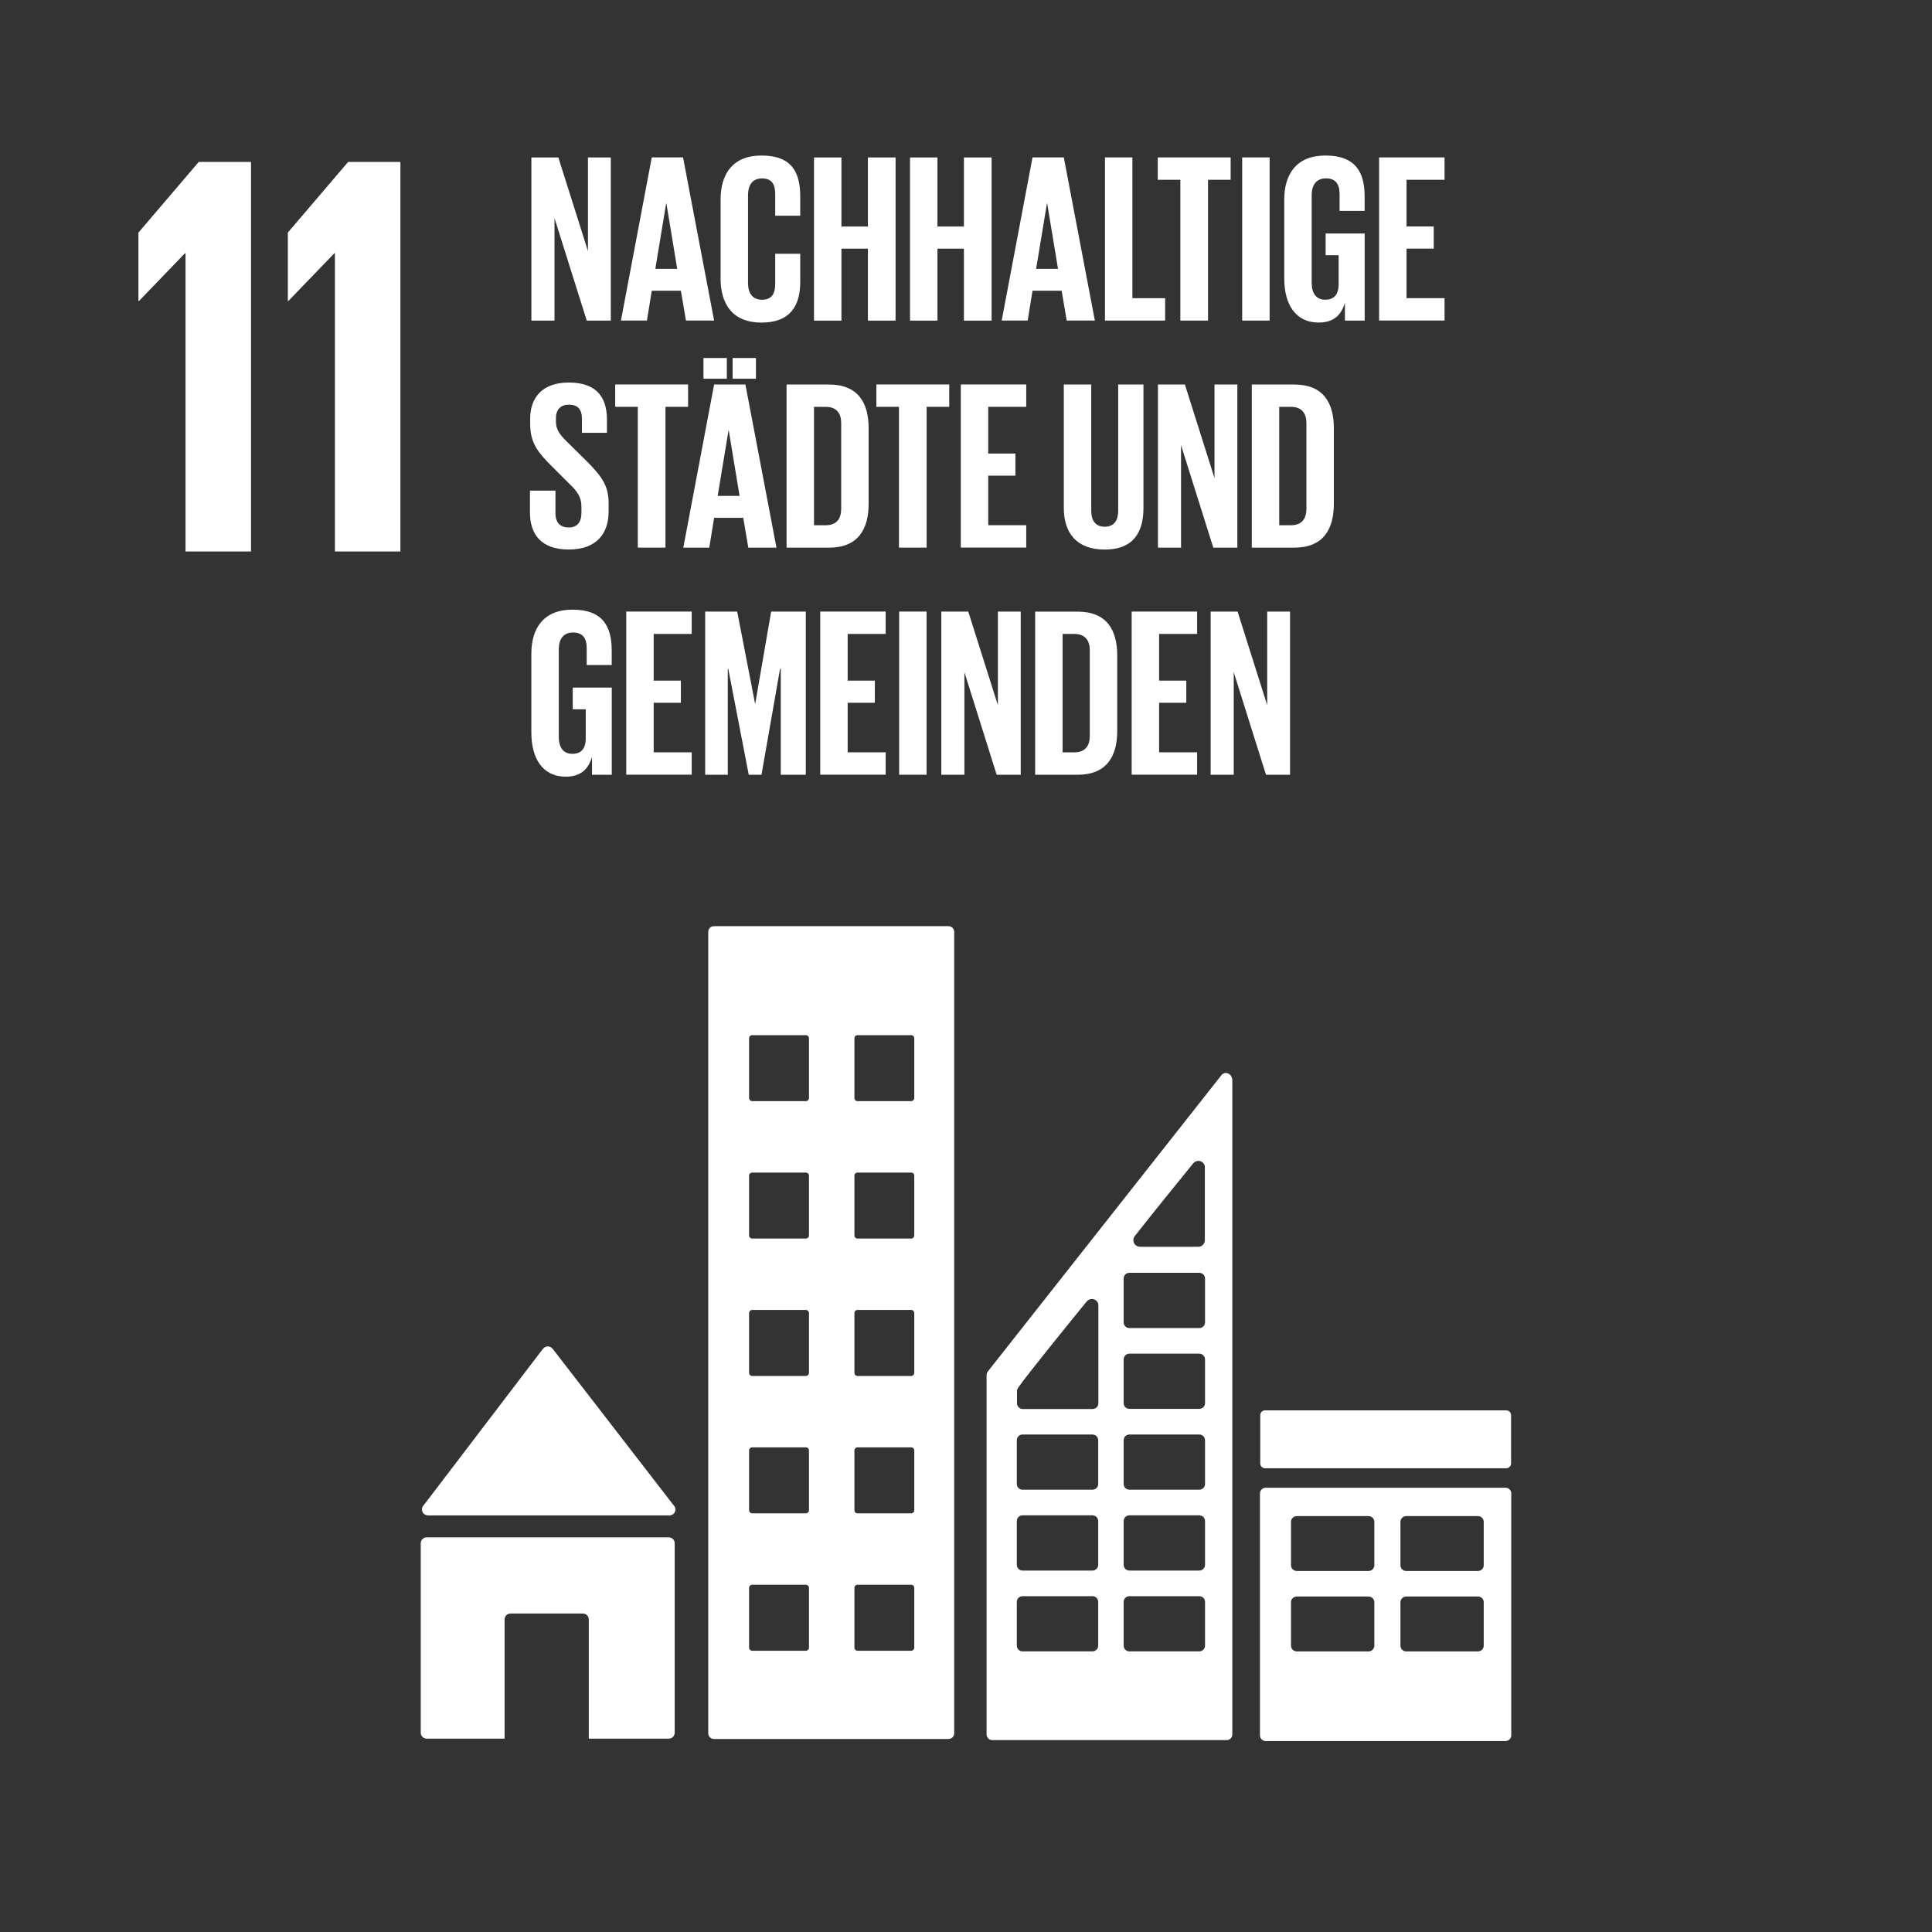 <?xml version="1.0" encoding="UTF-8"?><svg xmlns="http://www.w3.org/2000/svg" viewBox="0 0 400 400"><rect x="0" y="0" width="400" height="400" fill="#333333" stroke="none"/><g id="a"><polygon points="28.66 48.16 28.66 62.31 28.78 62.31 38.29 52.44 38.41 52.44 38.41 114.18 51.97 114.18 51.97 33.52 41.15 33.52 28.66 48.16" fill="#fff"/><polygon points="59.59 48.16 59.59 62.31 59.71 62.31 69.22 52.44 69.34 52.44 69.34 114.18 82.9 114.18 82.9 33.52 72.08 33.52 59.59 48.16" fill="#fff"/></g><g id="c"><path d="M114.8,45.15v21.23h-4.78v-33.78h5.58l6.13,19.38v-19.38h4.73v33.78h-4.98l-6.68-21.23Z" fill="#fff"/><path d="M128.56,66.37l6.38-33.78h6.48l6.43,33.78h-5.83l-1.05-6.18h-6.03l-1,6.18h-5.38ZM135.68,55.66h4.53l-2.24-13.55h-.05l-2.24,13.55Z" fill="#fff"/><path d="M149.19,57.66v-16.34c0-5.28,2.49-9.12,8.47-9.12,6.28,0,8.02,3.49,8.02,8.47v3.99h-5.18v-4.43c0-2.09-.7-3.29-2.74-3.29s-2.89,1.45-2.89,3.49v18.14c0,2.04.85,3.49,2.89,3.49s2.74-1.3,2.74-3.29v-6.23h5.18v5.83c0,4.83-1.99,8.42-8.02,8.42s-8.47-3.89-8.47-9.12Z" fill="#fff"/><path d="M179.69,51.48h-5.48v14.9h-5.68v-33.78h5.68v14.3h5.48v-14.3h5.73v33.78h-5.73v-14.9Z" fill="#fff"/><path d="M199.57,51.48h-5.48v14.9h-5.68v-33.78h5.68v14.3h5.48v-14.3h5.73v33.78h-5.73v-14.9Z" fill="#fff"/><path d="M207.39,66.37l6.38-33.78h6.48l6.43,33.78h-5.83l-1.05-6.18h-6.03l-1,6.18h-5.38ZM214.52,55.66h4.53l-2.24-13.55h-.05l-2.24,13.55Z" fill="#fff"/><path d="M228.77,32.59h5.68v29.15h6.78v4.63h-12.46v-33.78Z" fill="#fff"/><path d="M239.69,32.59h15.1v4.63h-4.68v29.15h-5.73v-29.15h-4.68v-4.63Z" fill="#fff"/><path d="M257.18,32.59h5.68v33.78h-5.68v-33.78Z" fill="#fff"/><path d="M274.47,48.34h8.07v18.04h-4.09v-3.69c-.75,2.54-2.34,4.09-5.43,4.09-4.88,0-7.13-3.89-7.13-9.12v-16.34c0-5.28,2.54-9.12,8.52-9.12,6.28,0,8.12,3.49,8.12,8.47v2.99h-5.18v-3.44c0-2.09-.8-3.29-2.84-3.29s-2.94,1.45-2.94,3.49v18.14c0,2.04.85,3.49,2.79,3.49,1.84,0,2.79-1.05,2.79-3.24v-5.98h-2.69v-4.48Z" fill="#fff"/><path d="M285.53,32.59h13.55v4.63h-7.87v9.67h5.63v4.58h-5.63v10.26h7.87v4.63h-13.55v-33.78Z" fill="#fff"/><path d="M109.72,106.11v-4.53h5.28v4.63c0,1.89.85,2.99,2.79,2.99,1.79,0,2.59-1.2,2.59-2.99v-1.3c0-1.94-.8-3.14-2.54-4.78l-3.34-3.34c-3.24-3.19-4.73-5.13-4.73-9.02v-1.15c0-4.19,2.44-7.42,7.97-7.42s7.92,2.79,7.92,7.67v2.74h-5.18v-2.94c0-1.94-.9-2.89-2.69-2.89-1.59,0-2.69.9-2.69,2.79v.7c0,1.89,1.05,2.99,2.69,4.58l3.64,3.59c3.09,3.14,4.58,5.03,4.58,8.77v1.64c0,4.63-2.49,7.92-8.27,7.92s-8.02-3.24-8.02-7.67Z" fill="#fff"/><path d="M127.36,79.6h15.1v4.63h-4.68v29.15h-5.73v-29.15h-4.68v-4.63Z" fill="#fff"/><path d="M141.47,113.39l6.38-33.78h6.48l6.43,33.78h-5.83l-1.05-6.18h-6.03l-1,6.18h-5.38ZM145.65,74.12h4.83v4.29h-4.83v-4.29ZM148.59,102.67h4.53l-2.24-13.55h-.05l-2.24,13.55ZM151.68,74.12h4.83v4.29h-4.83v-4.29Z" fill="#fff"/><path d="M179.84,88.67v15.65c0,5.18-2.14,9.07-8.22,9.07h-8.77v-33.78h8.77c6.08,0,8.22,3.84,8.22,9.07ZM170.92,108.75c2.34,0,3.24-1.4,3.24-3.44v-17.69c0-1.99-.9-3.39-3.24-3.39h-2.39v24.52h2.39Z" fill="#fff"/><path d="M181.43,79.6h15.1v4.63h-4.68v29.15h-5.73v-29.15h-4.68v-4.63Z" fill="#fff"/><path d="M198.92,79.6h13.55v4.63h-7.87v9.67h5.63v4.58h-5.63v10.26h7.87v4.63h-13.55v-33.78Z" fill="#fff"/><path d="M236.74,79.6v25.56c0,5.23-2.24,8.62-8.02,8.62s-8.47-3.39-8.47-8.62v-25.56h5.68v26.11c0,1.99.8,3.34,2.79,3.34s2.79-1.35,2.79-3.34v-26.11h5.23Z" fill="#fff"/><path d="M244.52,92.16v21.23h-4.78v-33.78h5.58l6.13,19.38v-19.38h4.73v33.78h-4.98l-6.68-21.23Z" fill="#fff"/><path d="M276.16,88.67v15.65c0,5.18-2.14,9.07-8.22,9.07h-8.77v-33.78h8.77c6.08,0,8.22,3.84,8.22,9.07ZM267.24,108.75c2.34,0,3.24-1.4,3.24-3.44v-17.69c0-1.99-.9-3.39-3.24-3.39h-2.39v24.52h2.39Z" fill="#fff"/><path d="M118.59,142.36h8.07v18.04h-4.09v-3.69c-.75,2.54-2.34,4.09-5.43,4.09-4.88,0-7.13-3.89-7.13-9.12v-16.34c0-5.28,2.54-9.12,8.52-9.12,6.28,0,8.12,3.49,8.12,8.47v2.99h-5.18v-3.44c0-2.09-.8-3.29-2.84-3.29s-2.94,1.45-2.94,3.49v18.14c0,2.04.85,3.49,2.79,3.49,1.84,0,2.79-1.05,2.79-3.24v-5.98h-2.69v-4.48Z" fill="#fff"/><path d="M129.66,126.62h13.55v4.63h-7.87v9.67h5.63v4.58h-5.63v10.26h7.87v4.63h-13.55v-33.78Z" fill="#fff"/><path d="M161.65,138.48h-.15l-3.84,21.92h-2.64l-4.24-21.92h-.1v21.92h-4.68v-33.78h6.63l3.69,19.03h.05l3.29-19.03h7.17v33.78h-5.18v-21.92Z" fill="#fff"/><path d="M169.82,126.62h13.55v4.63h-7.87v9.67h5.63v4.58h-5.63v10.26h7.87v4.63h-13.55v-33.78Z" fill="#fff"/><path d="M186.16,126.62h5.68v33.78h-5.68v-33.78Z" fill="#fff"/><path d="M199.67,139.17v21.23h-4.78v-33.78h5.58l6.13,19.38v-19.38h4.73v33.78h-4.98l-6.68-21.23Z" fill="#fff"/><path d="M231.31,135.69v15.65c0,5.18-2.14,9.07-8.22,9.07h-8.77v-33.78h8.77c6.08,0,8.22,3.84,8.22,9.07ZM222.39,155.77c2.34,0,3.24-1.4,3.24-3.44v-17.69c0-1.99-.9-3.39-3.24-3.39h-2.39v24.52h2.39Z" fill="#fff"/><path d="M234.3,126.62h13.55v4.63h-7.87v9.67h5.63v4.58h-5.63v10.26h7.87v4.63h-13.55v-33.78Z" fill="#fff"/><path d="M255.43,139.17v21.23h-4.78v-33.78h5.58l6.13,19.38v-19.38h4.73v33.78h-4.98l-6.68-21.23Z" fill="#fff"/><path d="M88.59,313.75h50.02c.68,0,1.23-.55,1.23-1.23,0-.31-.13-.6-.32-.82l-.07-.07-24.89-32.2-.24-.27c-.23-.25-.55-.4-.91-.4-.31,0-.59.13-.81.31l-.15.17-.23.26-24.28,31.86-.37.46c-.13.19-.21.43-.21.69,0,.68.55,1.23,1.23,1.23Z" fill="#fff"/><path d="M138.46,318.29h-50.12c-.68,0-1.23.55-1.23,1.23v39.22c0,.68.55,1.23,1.23,1.23h16.13v-24.68c0-.68.55-1.23,1.23-1.23h14.97c.68,0,1.23.54,1.23,1.23v24.68h16.56c.68,0,1.23-.55,1.23-1.23v-39.22c0-.68-.55-1.23-1.23-1.23Z" fill="#fff"/><path d="M311.68,308.02h-49.61c-.67,0-1.21.52-1.21,1.18v50.09c0,.65.54,1.18,1.21,1.18h49.61c.67,0,1.21-.53,1.21-1.18v-50.09c0-.66-.54-1.18-1.21-1.18M284.54,340.72c0,.66-.54,1.19-1.21,1.19h-14.82c-.67,0-1.22-.53-1.22-1.19v-9c0-.66.54-1.18,1.22-1.18h14.82c.67,0,1.21.52,1.21,1.18v9ZM284.54,324.08c0,.65-.54,1.18-1.21,1.18h-14.82c-.67,0-1.22-.53-1.22-1.18v-9.01c0-.65.54-1.18,1.22-1.18h14.82c.67,0,1.21.53,1.21,1.18v9.01ZM307.19,340.72c0,.66-.54,1.19-1.21,1.19h-14.82c-.67,0-1.21-.53-1.21-1.19v-9c0-.66.54-1.18,1.21-1.18h14.82c.67,0,1.21.52,1.21,1.18v9ZM307.19,324.08c0,.65-.54,1.18-1.21,1.18h-14.82c-.67,0-1.21-.53-1.21-1.18v-9.01c0-.65.54-1.18,1.21-1.18h14.82c.67,0,1.21.53,1.21,1.18v9.01Z" fill="#fff"/><path d="M196.37,191.75h-48.55c-.65,0-1.19.53-1.19,1.19v165.91c0,.65.54,1.19,1.19,1.19h48.55c.65,0,1.19-.53,1.19-1.19v-165.91c0-.66-.54-1.19-1.19-1.19M167.49,341.13c0,.35-.29.64-.64.64h-11.12c-.35,0-.64-.29-.64-.64v-12.39c0-.35.29-.63.64-.63h11.12c.35,0,.64.28.64.63v12.39ZM167.49,312.68c0,.36-.29.64-.64.64h-11.12c-.35,0-.64-.28-.64-.64v-12.38c0-.36.29-.64.64-.64h11.12c.35,0,.64.28.64.64v12.38ZM167.49,284.24c0,.35-.29.64-.64.64h-11.12c-.35,0-.64-.29-.64-.64v-12.39c0-.35.29-.64.64-.64h11.12c.35,0,.64.29.64.64v12.39ZM167.49,255.79c0,.35-.29.64-.64.64h-11.12c-.35,0-.64-.29-.64-.64v-12.39c0-.35.29-.63.64-.63h11.12c.35,0,.64.28.64.63v12.39ZM167.49,227.35c0,.35-.29.63-.64.63h-11.12c-.35,0-.64-.29-.64-.63v-12.39c0-.36.29-.64.64-.64h11.12c.35,0,.64.28.64.64v12.39ZM189.29,341.13c0,.35-.29.64-.64.64h-11.11c-.36,0-.64-.29-.64-.64v-12.39c0-.35.28-.63.64-.63h11.11c.36,0,.64.28.64.63v12.39ZM189.29,312.68c0,.36-.29.64-.64.64h-11.11c-.36,0-.64-.28-.64-.64v-12.38c0-.36.28-.64.64-.64h11.11c.36,0,.64.28.64.64v12.38ZM189.29,284.24c0,.35-.29.64-.64.64h-11.11c-.36,0-.64-.29-.64-.64v-12.39c0-.35.28-.64.64-.64h11.11c.36,0,.64.29.64.64v12.39ZM189.29,255.79c0,.35-.29.64-.64.64h-11.11c-.36,0-.64-.29-.64-.64v-12.39c0-.35.28-.63.64-.63h11.11c.36,0,.64.28.64.63v12.39ZM189.29,227.35c0,.35-.29.63-.64.63h-11.11c-.36,0-.64-.29-.64-.63v-12.39c0-.36.28-.64.64-.64h11.11c.36,0,.64.28.64.64v12.39Z" fill="#fff"/><path d="M261.92,292h49.93c.55,0,1,.45,1,1v9.99c0,.55-.45,1-1,1h-49.93c-.55,0-1-.45-1-1v-9.99c0-.55.45-1,1-1Z" fill="#fff"/><path d="M255.01,223.08c-.16-.53-.63-.93-1.22-.93-.26,0-.49.1-.69.23-.03.02-.06.04-.09.06l-.41.52-47.71,60.52-.22.29c-.25.24-.4.57-.41.94v74.38c0,.65.53,1.18,1.19,1.18h48.5c.66,0,1.19-.53,1.19-1.18v-135.52c0-.18-.05-.35-.11-.5ZM234.92,255.95l.34-.43c3.27-4.19,8.77-10.96,11.45-14.25l.35-.42c.25-.31.64-.5,1.07-.5.66,0,1.19.48,1.32,1.11v15.31c0,.74-.59,1.33-1.32,1.36-.02,0-.04.01-.06.01s-.04-.01-.06-.01h-11.92s-.04.01-.06.01-.04-.01-.06-.01c-.73-.03-1.32-.63-1.32-1.36,0-.31.1-.59.27-.82ZM227.37,340.71c0,.66-.53,1.19-1.19,1.19h-14.47c-.66,0-1.19-.53-1.19-1.19v-9.06c0-.65.53-1.18,1.19-1.18h14.47c.66,0,1.19.53,1.19,1.18v9.06ZM227.37,323.98c0,.66-.53,1.19-1.19,1.19h-14.47c-.66,0-1.19-.53-1.19-1.19v-9.06c0-.66.53-1.19,1.19-1.19h14.47c.66,0,1.19.52,1.19,1.19v9.06ZM227.37,307.25c0,.65-.53,1.18-1.19,1.18h-14.47c-.66,0-1.19-.53-1.19-1.18v-9.06c0-.66.53-1.19,1.19-1.19h14.47c.66,0,1.19.53,1.19,1.19v9.06ZM227.41,270.58v19.95c0,.66-.54,1.19-1.19,1.19h-14.47c-.66,0-1.19-.53-1.19-1.19v-2.51c0-.16.04-.31.09-.44.02-.05.03-.07.07-.14.03-.06.07-.11.1-.16.04-.06.09-.13.14-.19,1.85-2.65,10.2-12.93,13.7-17.23l.35-.42c.25-.31.64-.5,1.07-.5.66,0,1.19.48,1.32,1.11v.54ZM249.49,340.71c0,.66-.54,1.19-1.19,1.19h-14.47c-.66,0-1.19-.53-1.19-1.19v-9.06c0-.65.53-1.18,1.19-1.18h14.47c.65,0,1.19.53,1.19,1.18v9.06ZM249.49,323.98c0,.66-.54,1.19-1.19,1.19h-14.47c-.66,0-1.19-.53-1.19-1.19v-9.06c0-.66.53-1.19,1.19-1.19h14.47c.65,0,1.19.52,1.19,1.19v9.06ZM249.49,307.25c0,.65-.54,1.18-1.19,1.18h-14.47c-.66,0-1.19-.53-1.19-1.18v-9.06c0-.66.53-1.19,1.19-1.19h14.47c.65,0,1.19.53,1.19,1.19v9.06ZM249.49,290.51c0,.65-.54,1.18-1.19,1.18h-14.47c-.66,0-1.19-.53-1.19-1.18v-9.06c0-.66.53-1.19,1.19-1.19h14.47c.65,0,1.19.53,1.19,1.19v9.06ZM249.49,273.77c0,.66-.54,1.19-1.19,1.19h-14.47c-.66,0-1.19-.53-1.19-1.19v-9.06c0-.66.53-1.19,1.19-1.19h14.47c.65,0,1.19.53,1.19,1.19v9.06Z" fill="#fff"/></g></svg>
